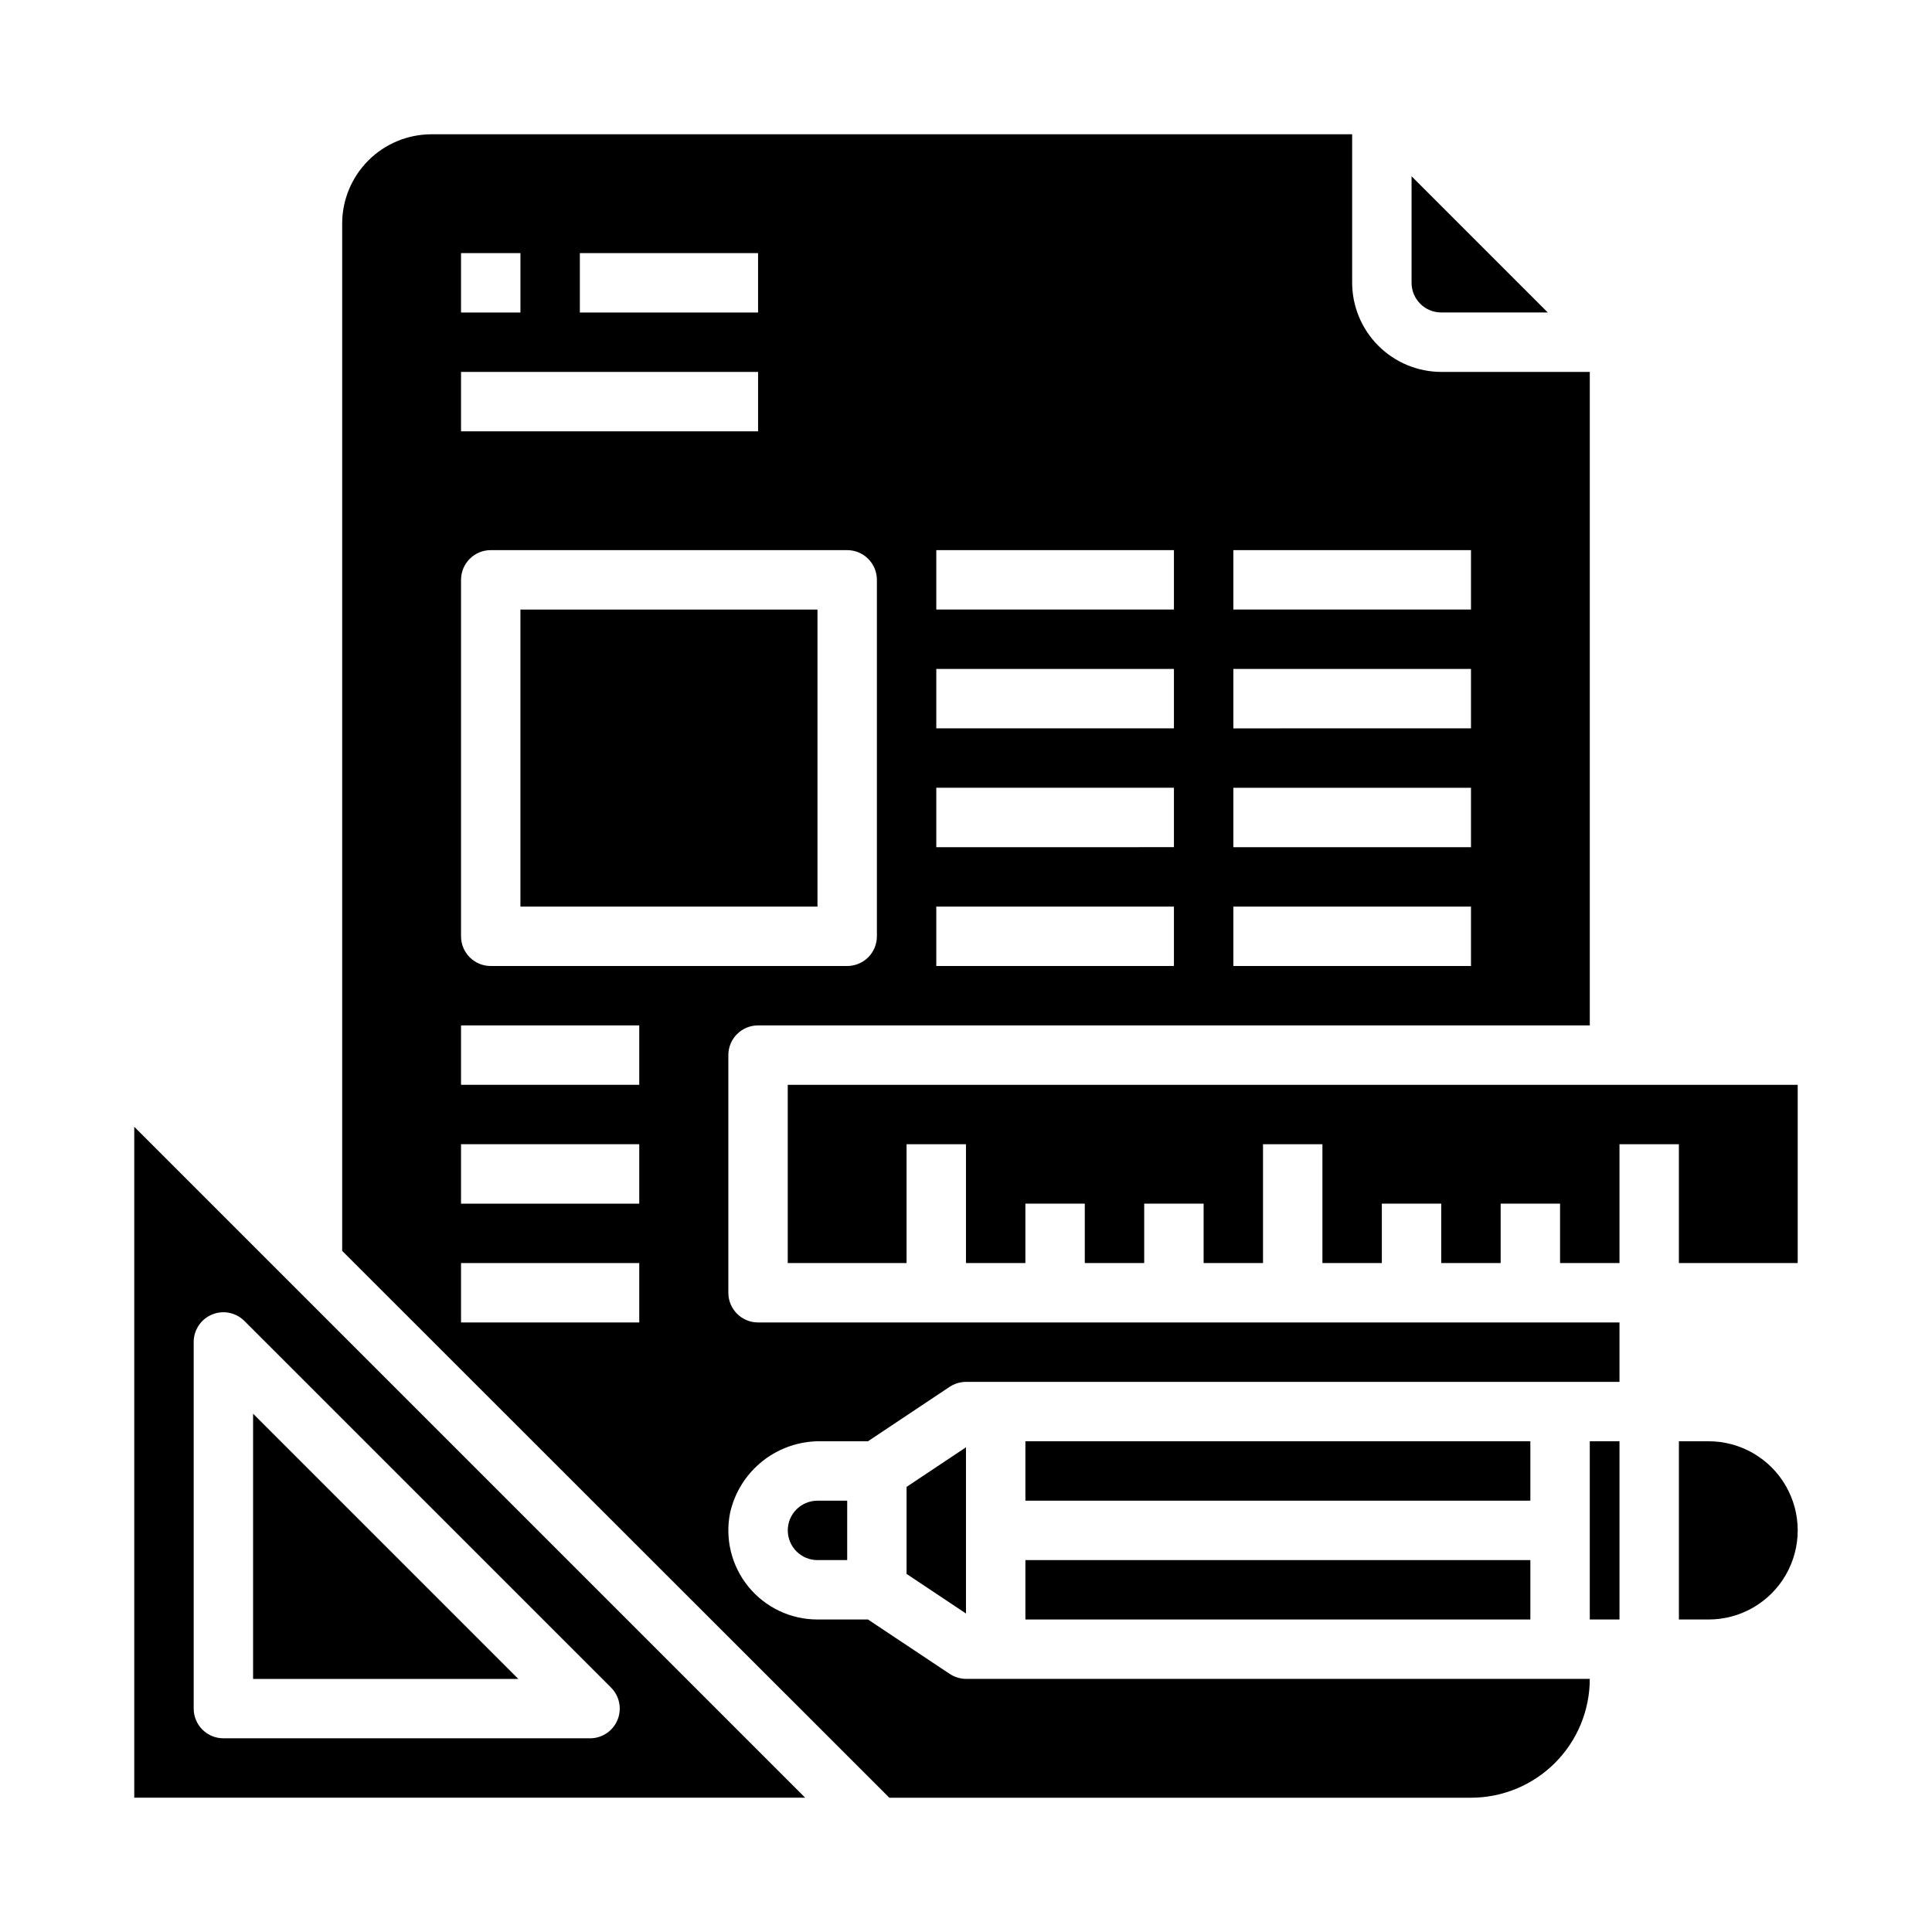 <?xml version="1.0" encoding="UTF-8"?>
<!-- Uploaded to: SVG Repo, www.svgrepo.com, Generator: SVG Repo Mixer Tools -->
<svg fill="#000000" width="800px" height="800px" version="1.1" viewBox="144 144 512 512" xmlns="http://www.w3.org/2000/svg">
 <g>
  <path d="m211.07 518.64v70.289h70.289z"/>
  <path d="m357.38 620.41-177.8-177.8v177.8zm-162.05-120.78c0.004-3.18 1.922-6.051 4.863-7.269 2.938-1.219 6.324-0.543 8.574 1.707l97.168 97.164c2.25 2.25 2.922 5.637 1.703 8.578s-4.086 4.859-7.269 4.859h-97.164c-4.348 0-7.875-3.523-7.875-7.871z"/>
  <path d="m596.8 525.95h-7.875v47.23h7.871l0.004 0.004c8.434 0 16.23-4.5 20.449-11.809s4.219-16.309 0-23.617c-4.219-7.305-12.016-11.809-20.449-11.809z"/>
  <path d="m281.92 305.54h78.719v78.719h-78.719z"/>
  <path d="m565.31 525.95h7.871v47.23h-7.871z"/>
  <path d="m384.25 561.1 15.746 10.496v-44.051l-15.746 10.492z"/>
  <path d="m352.77 549.57c0 2.09 0.832 4.09 2.305 5.566 1.477 1.477 3.481 2.305 5.566 2.305h7.871l0.004-15.742h-7.875c-4.348 0-7.871 3.523-7.871 7.871z"/>
  <path d="m415.74 557.44h133.82v15.742h-133.82z"/>
  <path d="m573.18 478.72v-31.488h15.742v31.488h31.488v-47.23h-267.65v47.23h31.488v-31.488h15.746v31.488h15.742v-15.742h15.746v15.742h15.742v-15.742h15.746v15.742h15.742v-31.488h15.742v31.488h15.746v-15.742h15.742v15.742h15.746v-15.742h15.742v15.742z"/>
  <path d="m525.95 226.81h28.23l-36.102-36.102v28.23c0 2.09 0.832 4.09 2.305 5.566 1.477 1.477 3.481 2.305 5.566 2.305z"/>
  <path d="m415.74 525.95h133.82v15.742h-133.82z"/>
  <path d="m361.66 525.95h12.359l21.727-14.484c1.273-0.805 2.746-1.242 4.254-1.258h173.18v-15.746h-228.29c-4.348 0-7.871-3.523-7.871-7.871v-62.977c0-4.348 3.523-7.871 7.871-7.871h220.42v-173.18h-39.363c-6.258-0.02-12.25-2.512-16.676-6.938-4.426-4.426-6.922-10.422-6.938-16.68v-39.359h-244.04c-6.258 0.02-12.254 2.512-16.676 6.938-4.426 4.426-6.922 10.422-6.938 16.68v272.29l145 144.92h154.14c8.352 0 16.359-3.316 22.266-9.223 5.902-5.902 9.223-13.914 9.223-22.266h-165.23c-1.57-0.008-3.102-0.473-4.41-1.336l-21.648-14.406h-13.383c-7.09 0-13.809-3.184-18.293-8.68-4.488-5.492-6.269-12.711-4.848-19.66 1.238-5.449 4.32-10.301 8.723-13.742 4.402-3.441 9.855-5.262 15.441-5.152zm109.19-236.16h62.977v15.742l-62.977 0.004zm0 31.488h62.977v15.742l-62.977 0.004zm0 31.488h62.977v15.742l-62.977 0.004zm0 31.488h62.977v15.742l-62.977 0.004zm-78.723-94.465h62.977v15.742l-62.977 0.004zm0 31.488h62.977v15.742l-62.977 0.004zm0 31.488h62.977v15.742l-62.977 0.004zm0 31.488h62.977v15.742l-62.977 0.004zm-94.461-173.18h47.23v15.742h-47.23zm-31.488 0h15.742v15.742h-15.742zm0 31.488h78.719v15.742h-78.719zm0 55.105c0-4.348 3.523-7.875 7.871-7.875h94.465c2.086 0 4.09 0.832 5.566 2.309 1.477 1.473 2.305 3.477 2.305 5.566v94.461c0 2.09-0.828 4.09-2.305 5.566-1.477 1.477-3.481 2.309-5.566 2.309h-94.465c-4.348 0-7.871-3.527-7.871-7.875zm47.23 196.8-47.23-0.004v-15.742h47.23zm0-31.488h-47.23v-15.746h47.23zm0-31.488h-47.23v-15.746h47.23z"/>
 </g>
</svg>